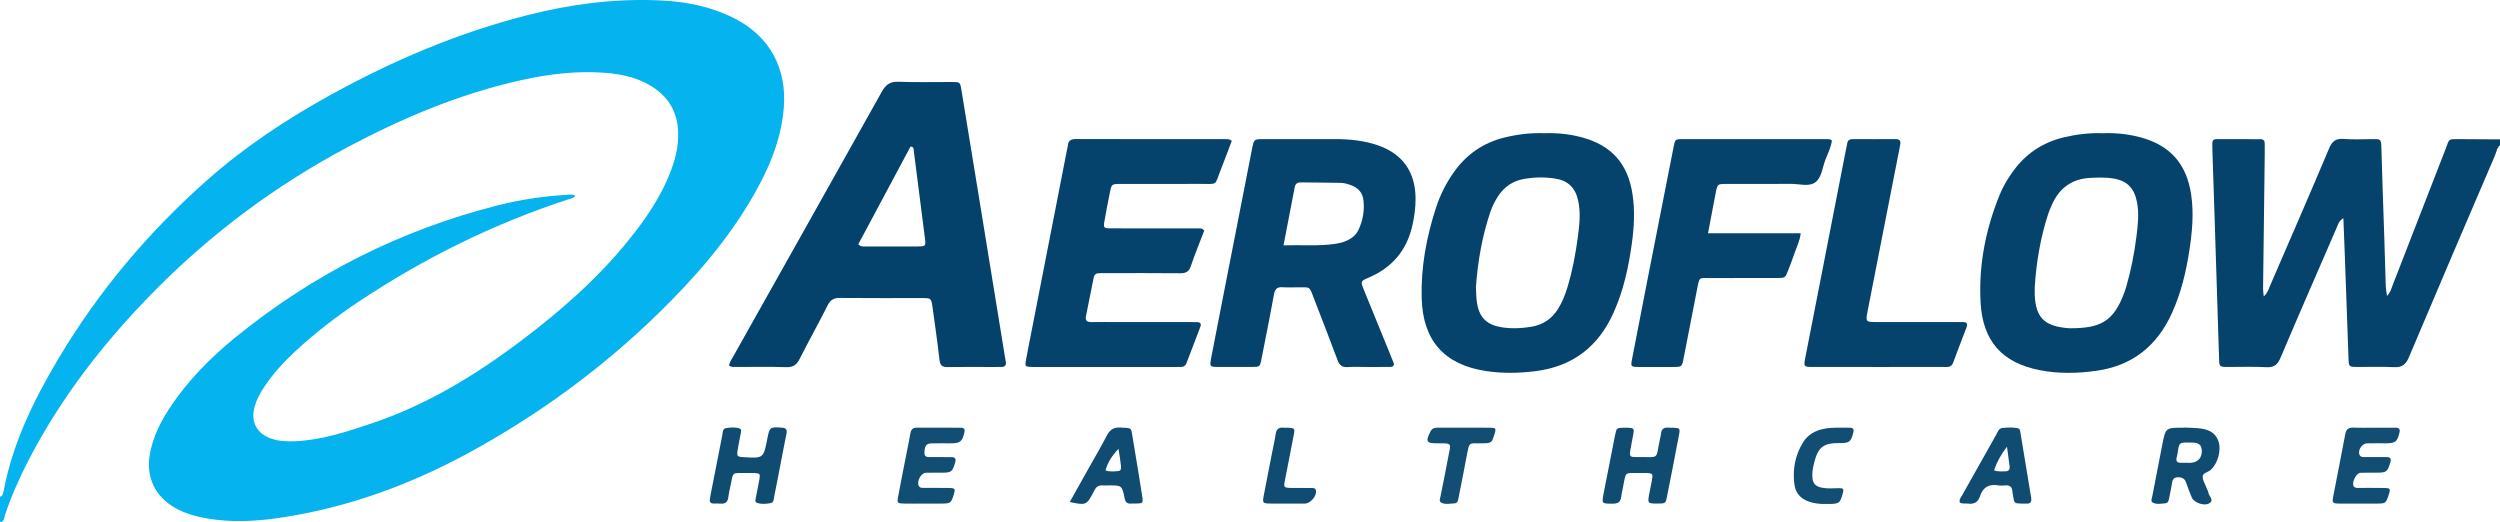 <svg xmlns="http://www.w3.org/2000/svg" xmlns:xlink="http://www.w3.org/1999/xlink" id="Layer_1" x="0px" y="0px" width="569.731px" height="119px" viewBox="104.464 21.82 569.731 119" xml:space="preserve"><g>	<path fill="#05B3EF" d="M104.464,135.032c0.595-0.194,0.708-0.715,0.805-1.226c2.063-10.96,6.878-20.788,12.516-30.263  c9.138-15.357,20.533-28.851,33.899-40.686c8.649-7.657,18.232-13.969,28.337-19.527c14.096-7.755,28.796-14.007,44.413-18  c10.119-2.586,20.375-3.928,30.84-3.396c5.843,0.298,11.476,1.449,16.709,4.15c7.95,4.103,11.825,11.361,11.103,20.313  c-0.607,7.525-3.548,14.197-7.272,20.583c-5.726,9.816-13.146,18.282-21.24,26.184c-12.926,12.618-27.398,23.196-43.229,31.821  c-13.229,7.208-27.27,12.373-42.235,14.708c-5.883,0.918-11.795,1.295-17.716,0.233c-2.424-0.434-4.765-1.109-6.93-2.314  c-4.67-2.601-6.794-7.083-5.837-12.36c0.673-3.714,2.288-7.034,4.323-10.169c4.164-6.415,9.49-11.782,15.385-16.562  c17.657-14.314,37.512-24.315,59.561-29.902c5.113-1.295,10.317-2.08,15.587-2.387c0.645-0.038,1.308-0.217,2.106,0.199  c-0.443,0.625-1.144,0.665-1.697,0.847c-16.886,5.516-32.661,13.311-47.449,23.127c-5.26,3.491-10.253,7.335-14.871,11.646  c-2.607,2.434-4.997,5.07-6.97,8.058c-0.904,1.366-1.677,2.802-2.115,4.393c-0.957,3.477,0.495,6.198,3.935,7.324  c1.712,0.561,3.489,0.627,5.276,0.55c6.161-0.268,11.924-2.205,17.694-4.151c13.832-4.665,25.869-12.446,37.242-21.38  c8.84-6.942,16.994-14.584,23.696-23.668c2.693-3.653,5.059-7.499,6.75-11.73c1.25-3.127,2.083-6.334,1.926-9.745  c-0.191-4.136-1.978-7.4-5.363-9.757c-3.396-2.362-7.294-3.23-11.33-3.535c-6.415-0.485-12.734,0.271-18.989,1.657  c-13.943,3.085-26.969,8.563-39.532,15.226c-16.374,8.683-31.081,19.634-44.099,32.808c-11.368,11.507-21.247,24.155-28.715,38.58  c-2.083,4.023-3.916,8.15-5.359,12.451c-0.212,0.632-0.114,1.579-1.152,1.688C104.464,138.889,104.464,136.962,104.464,135.032z"></path>	<path fill="#06436C" d="M674.194,54.913c-0.725,0.596-0.796,1.525-1.132,2.308c-6.573,15.333-13.157,30.661-19.638,46.033  c-0.731,1.734-1.636,2.334-3.461,2.236c-2.735-0.148-5.485-0.027-8.229-0.044c-1.965-0.012-1.991-0.028-2.061-1.927  c-0.294-7.926-0.568-15.854-0.855-23.781c-0.094-2.63-0.202-5.259-0.317-8.191c-1.056,0.628-1.214,1.447-1.511,2.133  c-4.283,9.861-8.587,19.712-12.786,29.609c-0.676,1.588-1.438,2.317-3.263,2.21c-2.956-0.176-5.931-0.031-8.897-0.055  c-1.779-0.014-1.811-0.04-1.87-1.875c-0.345-10.596-0.67-21.191-1.008-31.787c-0.165-5.187-0.342-10.373-0.511-15.56  c-0.016-0.519,0.007-1.039-0.021-1.557c-0.041-0.702,0.174-1.14,0.969-1.138c3.339,0.01,6.675,0.009,10.013,0.008  c0.642,0,0.951,0.325,0.958,0.951c0.009,0.814,0.017,1.63,0.007,2.447c-0.127,10.231-0.259,20.463-0.382,30.694  c-0.005,0.475,0.083,0.953,0.157,1.737c0.882-0.778,1.069-1.578,1.374-2.284c4.533-10.48,9.097-20.948,13.529-31.47  c0.694-1.649,1.522-2.253,3.28-2.126c2.212,0.161,4.447,0.049,6.671,0.036c1.627-0.01,1.898-0.079,1.946,1.79  c0.179,6.892,0.448,13.781,0.672,20.671c0.121,3.705,0.21,7.411,0.335,11.115c0.021,0.625,0.157,1.246,0.278,2.16  c0.821-0.808,0.967-1.624,1.247-2.343c4.064-10.433,8.101-20.875,12.172-31.307c0.823-2.111,0.386-2.092,2.991-2.082  c3.115,0.014,6.229,0.035,9.344,0.054C674.194,54.025,674.194,54.469,674.194,54.913z"></path>	<path fill="#04426B" d="M270.639,105.181c0.041-0.823,0.485-1.351,0.806-1.922c11.331-20.173,22.688-40.334,33.976-60.533  c0.899-1.61,1.864-2.348,3.784-2.274c4.074,0.158,8.158,0.039,12.238,0.054c1.781,0.006,1.823,0.023,2.112,1.766  c1.319,7.974,2.616,15.953,3.916,23.931c2.016,12.37,4.026,24.74,6.04,37.109c0.048,0.293,0.096,0.586,0.153,0.877  c0.169,0.85-0.167,1.266-1.042,1.256c-0.89-0.01-1.781,0.005-2.67,0.005c-3.19,0.001-6.381-0.033-9.569,0.018  c-1.202,0.019-1.676-0.404-1.816-1.635c-0.453-3.978-1.021-7.941-1.572-11.907c-0.299-2.161-0.322-2.173-2.419-2.176  c-6.231-0.008-12.463,0.032-18.694-0.031c-1.355-0.014-2.15,0.394-2.776,1.632c-2.075,4.102-4.306,8.125-6.388,12.224  c-0.679,1.336-1.456,1.979-3.069,1.92c-3.779-0.138-7.565-0.041-11.349-0.048C271.79,105.442,271.26,105.54,270.639,105.181z   M300.064,77.478c0.595,0.629,1.064,0.504,1.49,0.505c4.002,0.01,8.005,0.019,12.009-0.001c1.858-0.009,1.914-0.078,1.685-1.897  c-0.833-6.62-1.678-13.236-2.535-19.852c-0.049-0.38,0.088-0.938-0.744-1.021C308.024,62.593,304.051,70.023,300.064,77.478z"></path>	<path fill="#06436C" d="M456.381,52.183c2.831-0.108,5.624,0.164,8.368,0.879c6.966,1.816,10.724,6.045,11.771,13.132  c0.549,3.707,0.342,7.391-0.165,11.071c-0.748,5.45-1.912,10.791-4.183,15.845c-3.473,7.729-9.334,12.238-17.791,13.297  c-3.77,0.473-7.536,0.545-11.297-0.031c-9.511-1.455-14.358-6.963-14.629-16.56c-0.199-7.122,1.089-14.01,3.289-20.745  c0.924-2.828,2.26-5.472,3.973-7.92c2.882-4.12,6.753-6.8,11.635-7.997C450.314,52.427,453.323,52.064,456.381,52.183z   M440.809,87.319c0.08,1.196,0.064,2.393,0.255,3.554c0.561,3.411,2.302,5.021,5.702,5.542c2.228,0.341,4.43,0.241,6.634-0.12  c2.636-0.432,4.677-1.771,6.101-4.034c0.954-1.517,1.622-3.16,2.142-4.867c1.149-3.765,1.883-7.621,2.394-11.516  c0.364-2.789,0.701-5.59,0.069-8.398c-0.651-2.893-2.315-4.513-5.256-4.968c-2.361-0.365-4.732-0.321-7.081,0.09  c-2.539,0.443-4.513,1.782-5.918,3.954c-0.728,1.125-1.326,2.317-1.754,3.582C442.212,75.715,441.227,81.465,440.809,87.319z"></path>	<path fill="#06436C" d="M583.643,52.184c2.879-0.117,5.746,0.172,8.558,0.917c6.818,1.808,10.57,6.073,11.607,13.034  c0.643,4.311,0.236,8.569-0.416,12.828c-0.743,4.852-1.89,9.59-3.909,14.091c-3.385,7.545-9.025,12.119-17.315,13.272  c-4.29,0.598-8.57,0.69-12.83-0.141c-8.624-1.683-13.03-6.634-13.515-15.425c-0.468-8.492,1.148-16.661,4.336-24.526  c0.753-1.858,1.78-3.58,2.942-5.216c2.913-4.096,6.805-6.741,11.7-7.9C577.7,52.433,580.632,52.068,583.643,52.184z   M568.169,87.209c0,0.667-0.03,1.335,0.005,2c0.253,4.826,2.104,6.796,6.865,7.322c0.367,0.041,0.737,0.095,1.106,0.096  c6.825,0.009,9.983-1.352,12.485-8.267c0.15-0.417,0.285-0.842,0.409-1.269c1.075-3.707,1.816-7.486,2.297-11.312  c0.331-2.64,0.648-5.289,0.118-7.962c-0.624-3.155-2.267-4.824-5.412-5.328c-1.694-0.271-3.396-0.207-5.1-0.137  c-4.305,0.175-7.223,2.331-8.913,6.236c-0.293,0.68-0.597,1.359-0.824,2.063C569.467,76.037,568.52,81.57,568.169,87.209z"></path>	<path fill="#06436C" d="M416.016,105.449c-1.482,0.001-2.97-0.067-4.447,0.022c-1.235,0.075-1.845-0.389-2.278-1.563  c-1.773-4.795-3.66-9.549-5.486-14.325c-0.991-2.594-0.765-2.256-3.308-2.283c-1.261-0.013-2.525,0.068-3.779-0.021  c-1.217-0.086-1.715,0.464-1.914,1.585c-0.496,2.771-1.048,5.533-1.584,8.296c-0.422,2.184-0.84,4.368-1.287,6.546  c-0.353,1.715-0.371,1.729-2.184,1.741c-2.52,0.018-5.04,0.016-7.561,0.001c-2.068-0.011-2.089-0.028-1.683-2.174  c0.734-3.855,1.495-7.709,2.249-11.563c2.348-11.999,4.697-23.999,7.047-35.998c0.428-2.181,0.432-2.187,2.688-2.188  c5.412-0.003,10.822,0.002,16.234-0.001c3.279-0.002,6.517,0.315,9.64,1.375c5.689,1.932,8.632,6.034,8.698,12.046  c0.024,2.165-0.271,4.284-0.758,6.387c-1.296,5.613-4.634,9.493-9.91,11.749c-1.91,0.817-1.913,0.835-1.083,2.872  c2.013,4.942,4.033,9.88,6.051,14.819c0.195,0.48,0.364,0.973,0.584,1.442c0.41,0.872,0.107,1.238-0.811,1.235  C419.426,105.442,417.721,105.448,416.016,105.449z M396.969,77.729c4.188-0.127,8.024,0.225,11.85-0.35  c0.959-0.145,1.886-0.376,2.761-0.803c1.103-0.536,1.991-1.317,2.501-2.429c0.976-2.128,1.381-4.372,1.1-6.71  c-0.194-1.62-1.091-2.716-2.594-3.32c-0.828-0.333-1.689-0.605-2.58-0.624c-3.035-0.061-6.072-0.069-9.107-0.108  c-0.783-0.011-1.232,0.312-1.384,1.111C398.704,68.782,397.871,73.064,396.969,77.729z"></path>	<path fill="#05426C" d="M378.902,74.37c-1.023,2.681-2.133,5.353-3.053,8.09c-0.441,1.314-1.164,1.643-2.455,1.63  c-5.636-0.059-11.272-0.025-16.909-0.024c-0.519,0-1.038,0.005-1.557,0.01c-0.685,0.007-1.082,0.313-1.219,1.02  c-0.567,2.91-1.153,5.817-1.753,8.721c-0.236,1.143,0.312,1.428,1.326,1.408c1.853-0.035,3.708-0.008,5.562-0.008  c5.636,0,11.272,0,16.909,0.001c0.519,0,1.038-0.002,1.556,0.016c0.661,0.023,0.976,0.344,0.727,1.005  c-1.049,2.774-2.115,5.542-3.171,8.313c-0.244,0.639-0.705,0.913-1.375,0.894c-0.444-0.014-0.89,0.005-1.335,0.005  c-10.531,0.001-21.062,0.001-31.593,0.001c-0.371,0-0.744,0.017-1.113-0.005c-1.332-0.075-1.428-0.152-1.192-1.457  c0.435-2.407,0.922-4.804,1.391-7.205c2.659-13.606,5.318-27.212,7.977-40.819c0.057-0.291,0.161-0.578,0.179-0.871  c0.077-1.18,0.64-1.596,1.859-1.592c11.421,0.043,22.843,0.025,34.263,0.027c0.369,0,0.744-0.008,1.255,0.382  c-0.783,2.059-1.568,4.203-2.412,6.322c-1.659,4.16-0.524,3.456-5.137,3.49c-5.933,0.044-11.867,0.005-17.799,0.015  c-2.028,0.003-2.045,0.018-2.44,1.985c-0.438,2.181-0.867,4.364-1.246,6.556c-0.247,1.419-0.14,1.563,1.288,1.575  c3.782,0.033,7.565,0.011,11.347,0.013c3.041,0.001,6.082,0.003,9.123,0.008C378.199,73.872,378.496,73.89,378.902,74.37z"></path>	<path fill="#06436C" d="M521.941,53.846c-0.186,1.508-0.906,2.899-1.465,4.326c-0.697,1.784-0.848,4.104-2.302,5.186  c-1.475,1.093-3.725,0.34-5.632,0.361c-4.892,0.051-9.782,0.009-14.673,0.02c-2.002,0.005-2.017,0.021-2.406,2.024  c-0.578,2.97-1.133,5.945-1.754,9.217c7.158,0,14.077,0,21.126,0c-0.201,1.766-0.916,3.076-1.379,4.457  c-0.448,1.334-0.965,2.646-1.47,3.959c-0.675,1.758-0.685,1.776-2.549,1.78c-4.966,0.013-9.932-0.018-14.896,0.014  c-2.997,0.019-2.72-0.521-3.365,2.739c-1.021,5.161-2.011,10.327-3.02,15.492c-0.394,2.011-0.4,2.021-2.388,2.029  c-2.594,0.013-5.188,0.019-7.782-0.003c-1.901-0.016-1.926-0.045-1.571-1.887c1.118-5.819,2.25-11.638,3.39-17.454  c2.011-10.251,4.032-20.501,6.051-30.75c0.353-1.794,0.358-1.825,2.071-1.827c10.895-0.009,21.787-0.005,32.683,0  C521.041,53.529,521.502,53.442,521.941,53.846z"></path>	<path fill="#05426C" d="M532.448,105.449c-4.968,0-9.938,0.012-14.905-0.005c-1.997-0.007-2.059-0.061-1.682-2.02  c1.275-6.625,2.589-13.243,3.884-19.864c1.778-9.094,3.552-18.188,5.326-27.283c0.113-0.583,0.266-1.159,0.351-1.745  c0.126-0.866,0.692-1.014,1.436-1.01c3.188,0.015,6.378,0.024,9.565-0.003c1.047-0.008,1.254,0.466,1.067,1.391  c-0.675,3.342-1.315,6.691-1.971,10.037c-1.813,9.24-3.635,18.478-5.433,27.72c-0.492,2.533-0.462,2.546,2.197,2.547  c6.007,0.005,12.014,0.001,18.021,0.002c0.519,0,1.038,0.013,1.557,0.009c0.827-0.006,1.057,0.403,0.779,1.137  c-1.022,2.704-2.077,5.396-3.073,8.11c-0.421,1.15-1.345,0.974-2.214,0.975C542.385,105.453,537.416,105.449,532.448,105.449z"></path>	<path fill="#104B72" d="M478.174,129.612c-3.554,0.072-3.102-0.57-3.842,3.258c-0.141,0.729-0.332,1.45-0.41,2.185  c-0.13,1.216-0.789,1.552-1.952,1.551c-2.492-0.003-2.517,0.03-2.029-2.466c0.851-4.365,1.705-8.73,2.575-13.092  c0.346-1.737,0.366-1.733,2.163-1.756c0.223-0.003,0.446-0.007,0.668,0.003c1.525,0.063,1.579,0.123,1.296,1.736  c-0.204,1.169-0.479,2.325-0.654,3.497c-0.185,1.254-0.046,1.465,1.238,1.449c5.743-0.067,4.437,0.852,5.545-4.165  c0.08-0.362,0.178-0.725,0.21-1.092c0.097-1.108,0.676-1.571,1.78-1.436c0.365,0.046,0.741-0.009,1.111,0.012  c1.332,0.067,1.494,0.2,1.265,1.412c-0.909,4.808-1.843,9.609-2.804,14.405c-0.293,1.462-0.358,1.456-2.202,1.467  c-2.13,0.012-2.21-0.074-1.842-2.084c0.174-0.948,0.38-1.891,0.558-2.837c0.382-2.026,0.378-2.027-1.784-2.048  C478.766,129.61,478.469,129.612,478.174,129.612z"></path>	<path fill="#104B72" d="M274.589,129.613c-3.503,0.044-2.956-0.403-3.656,2.925c-0.184,0.869-0.392,1.737-0.498,2.616  c-0.13,1.114-0.714,1.535-1.793,1.435c-0.514-0.049-1.035-0.013-1.552-0.019c-0.651-0.009-0.949-0.335-0.859-0.985  c0.051-0.365,0.117-0.729,0.188-1.093c0.879-4.502,1.755-9.005,2.651-13.503c0.124-0.62,0.021-1.473,0.885-1.608  c1.013-0.158,2.065-0.257,3.064,0.083c0.419,0.143,0.352,0.598,0.284,0.967c-0.244,1.31-0.53,2.611-0.734,3.928  c-0.221,1.426-0.099,1.545,1.264,1.634c4.624,0.301,4.624,0.301,5.498-4.208c0.515-2.654,0.632-2.702,3.327-2.509  c1.056,0.076,1.221,0.539,1.031,1.439c-0.41,1.955-0.776,3.92-1.157,5.881c-0.535,2.759-1.048,5.523-1.615,8.276  c-0.125,0.609-0.042,1.479-0.895,1.619c-1.011,0.164-2.075,0.279-3.062-0.085c-0.509-0.188-0.325-0.765-0.246-1.188  c0.259-1.381,0.565-2.755,0.808-4.14c0.227-1.304,0.141-1.383-1.158-1.465c-0.075-0.004-0.148,0-0.222,0  C275.625,129.614,275.107,129.614,274.589,129.613z"></path>	<path fill="#104B72" d="M602.138,119.251c1.109,0.05,2.223,0.058,3.328,0.161c2.019,0.187,3.803,0.812,4.555,2.946  c0.724,2.055-0.142,5.088-1.751,6.545c-0.601,0.546-1.775,0.673-1.833,1.473c-0.058,0.807,0.513,1.66,0.819,2.487  c0.154,0.417,0.418,0.812,0.481,1.239c0.117,0.795,1.324,1.613,0.309,2.349c-1.139,0.822-3.595-0.046-4.097-1.268  c-0.448-1.097-0.89-2.201-1.261-3.325c-0.339-1.031-1.017-1.336-2.037-1.261c-1.015,0.075-1.114,0.769-1.238,1.533  c-0.167,1.022-0.367,2.042-0.592,3.055c-0.125,0.556-0.139,1.282-0.919,1.34c-0.945,0.069-1.951,0.301-2.825-0.165  c-0.558-0.296-0.221-0.939-0.127-1.428c0.755-3.929,1.512-7.858,2.285-11.784c0.76-3.859,0.768-3.857,4.678-3.857  c0.075,0,0.148,0,0.224,0C602.137,119.278,602.137,119.265,602.138,119.251z M602.452,127.292c0.736,0.01,1.482,0.07,2.193-0.183  c1.148-0.408,1.707-1.47,1.579-2.856c-0.118-1.279-1.034-1.533-2.036-1.561c-3.245-0.09-3.091-0.164-3.488,2.549  c-0.043,0.29-0.123,0.576-0.195,0.863c-0.183,0.725,0.057,1.153,0.839,1.186C601.713,127.305,602.083,127.292,602.452,127.292z"></path>	<path fill="#124D74" d="M645.542,119.291c1.629,0,3.258-0.001,4.887,0.001c0.768,0,1.048,0.311,0.852,1.114  c-0.516,2.119-0.896,2.437-3.201,2.442c-1.406,0.004-2.815-0.03-4.221,0.014c-1.182,0.036-2.172,1.694-1.637,2.695  c0.249,0.467,0.738,0.428,1.178,0.43c1.629,0.008,3.258,0.023,4.886,0.001c0.913-0.012,1.178,0.318,0.908,1.222  c-0.631,2.127-0.848,2.325-3.049,2.335c-1.259,0.006-2.52-0.037-3.775,0.028c-0.994,0.052-2.07,2.347-1.484,3.122  c0.299,0.395,0.803,0.314,1.241,0.317c1.925,0.008,3.851-0.024,5.775,0.017c1.293,0.028,1.377,0.205,0.959,1.479  c-0.671,2.038-0.696,2.069-2.776,2.077c-2.813,0.011-5.627,0.02-8.44-0.004c-1.627-0.015-1.741-0.124-1.459-1.604  c0.897-4.728,1.867-9.441,2.738-14.174c0.221-1.202,0.791-1.589,1.957-1.533c1.55,0.075,3.107,0.018,4.662,0.018  C645.542,119.289,645.542,119.29,645.542,119.291z"></path>	<path fill="#124D74" d="M314.856,136.587c-1.481,0-2.965,0.026-4.445-0.009c-1.434-0.033-1.541-0.144-1.275-1.564  c0.683-3.64,1.41-7.271,2.119-10.906c0.228-1.163,0.479-2.322,0.67-3.491c0.139-0.845,0.495-1.34,1.436-1.334  c3.335,0.021,6.668,0.01,10.003,0.009c0.754,0,1.072,0.287,0.876,1.099c-0.502,2.096-0.932,2.453-3.194,2.46  c-1.481,0.004-2.965-0.036-4.444,0.021c-1.062,0.041-1.384,0.605-1.472,2.022c-0.073,1.188,0.751,1.075,1.473,1.088  c1.556,0.026,3.112,0.021,4.668,0.014c0.95-0.005,1.103,0.414,0.848,1.271c-0.625,2.096-0.814,2.269-3.105,2.278  c-1.186,0.005-2.373-0.037-3.556,0.019c-1.128,0.054-2.144,1.996-1.61,3.005c0.251,0.477,0.734,0.429,1.16,0.433  c1.927,0.018,3.854-0.017,5.779,0.025c1.341,0.03,1.432,0.198,1.05,1.443c-0.623,2.031-0.728,2.108-2.976,2.117  C317.523,136.592,316.19,136.587,314.856,136.587z"></path>	<path fill="#104B72" d="M348.255,136.224c1.473-2.633,2.84-5.079,4.211-7.525c1.412-2.517,2.888-4.999,4.212-7.561  c0.689-1.335,1.5-1.972,3.095-1.886c2.77,0.147,2.412-0.088,2.851,2.517c0.74,4.376,1.457,8.759,2.143,13.145  c0.247,1.585,0.174,1.616-1.428,1.665c-0.37,0.013-0.742-0.022-1.11,0.004c-0.891,0.064-1.287-0.295-1.474-1.216  c-0.594-2.931-0.638-2.922-3.535-2.922c-0.518,0.001-1.038,0.031-1.553-0.002c-0.851-0.053-1.403,0.343-1.767,1.072  c-0.131,0.265-0.265,0.529-0.406,0.789C352.082,136.919,351.863,137.007,348.255,136.224z M359.365,124.108  c-1.428,1.478-2.438,3.03-2.969,4.891c0.351,0.105,0.549,0.203,0.755,0.219c0.436,0.031,0.876,0.039,1.313,0.023  c1.432-0.052,1.56-0.15,1.428-1.51C359.775,126.517,359.544,125.315,359.365,124.108z"></path>	<path fill="#104B72" d="M551.091,136.369c-0.182-0.713,0.213-1.113,0.455-1.545c2.602-4.649,5.211-9.292,7.832-13.929  c0.354-0.624,0.56-1.478,1.441-1.547c1.175-0.093,2.369-0.202,3.53,0.082c0.503,0.123,0.506,0.682,0.576,1.109  c0.809,4.893,1.598,9.786,2.422,14.676c0.16,0.952-0.104,1.427-1.117,1.369c-0.368-0.021-0.739,0.005-1.11-0.004  c-1.607-0.041-1.608-0.043-1.885-1.725c-0.061-0.365-0.145-0.729-0.172-1.096c-0.074-1.025-0.631-1.408-1.621-1.319  c-0.514,0.045-1.049,0.079-1.551-0.007c-2.146-0.371-3.552,0.422-4.219,2.517c-0.426,1.332-1.37,1.827-2.734,1.639  C552.36,136.509,551.754,136.684,551.091,136.369z M561.843,123.616c-1.437,1.882-2.315,3.495-2.946,5.372  c0.901,0.382,1.714,0.227,2.503,0.247c0.734,0.018,1.133-0.334,1.044-1.083C562.283,126.789,562.086,125.429,561.843,123.616z"></path>	<path fill="#124D74" d="M520.594,136.671c-1.343,0.033-2.663-0.104-3.935-0.553c-1.834-0.648-2.997-1.924-3.256-3.854  c-0.46-3.406,0.135-6.643,1.936-9.59c1.057-1.729,2.704-2.7,4.672-3.11c1.974-0.41,3.979-0.259,5.975-0.272  c0.777-0.006,1.043,0.315,0.835,1.114c-0.555,2.137-0.896,2.416-3.202,2.392c-3.548-0.04-4.8,0.904-5.678,4.306  c-0.26,1.004-0.473,2.021-0.463,3.064c0.019,1.82,0.632,2.544,2.425,2.839c1.175,0.195,2.359,0.088,3.544,0.063  c1.164-0.025,1.271,0.172,0.938,1.322C523.747,136.598,523.594,136.69,520.594,136.671z"></path>	<path fill="#124D74" d="M438.077,119.289c2.001,0,4.003-0.031,6.002,0.012c1.315,0.026,1.38,0.17,0.97,1.461  c-0.656,2.065-0.67,2.063-2.988,2.09c-2.862,0.033-2.723-0.468-3.331,2.795c-0.597,3.204-1.234,6.4-1.868,9.597  c-0.112,0.574-0.208,1.271-0.973,1.294c-1.018,0.028-2.109,0.351-3.035-0.218c-0.496-0.304-0.19-0.958-0.095-1.45  c0.598-3.055,1.244-6.099,1.804-9.159c0.528-2.882,0.975-2.874-2.422-2.864c-2.651,0.009-2.856-0.366-1.683-2.69  c0.372-0.732,0.903-0.876,1.617-0.871C434.076,119.301,436.078,119.29,438.077,119.289z"></path>	<path fill="#104B72" d="M397.869,136.582c-1.185,0.001-2.37,0.008-3.556-0.001c-2.18-0.017-2.194-0.023-1.804-2.078  c0.61-3.201,1.244-6.398,1.869-9.595c0.27-1.382,0.596-2.754,0.795-4.144c0.156-1.08,0.639-1.6,1.754-1.478  c0.366,0.041,0.741-0.008,1.111,0.009c1.428,0.061,1.544,0.161,1.279,1.571c-0.643,3.422-1.339,6.833-1.998,10.251  c-0.354,1.843-0.336,1.867,1.542,1.897c1.481,0.024,2.964,0.002,4.444,0.016c0.434,0.004,0.94-0.029,1.052,0.557  c0.235,1.231-1.201,2.942-2.488,2.993c-0.074,0.003-0.148,0.001-0.223,0.001C400.387,136.582,399.129,136.582,397.869,136.582z"></path></g></svg>
